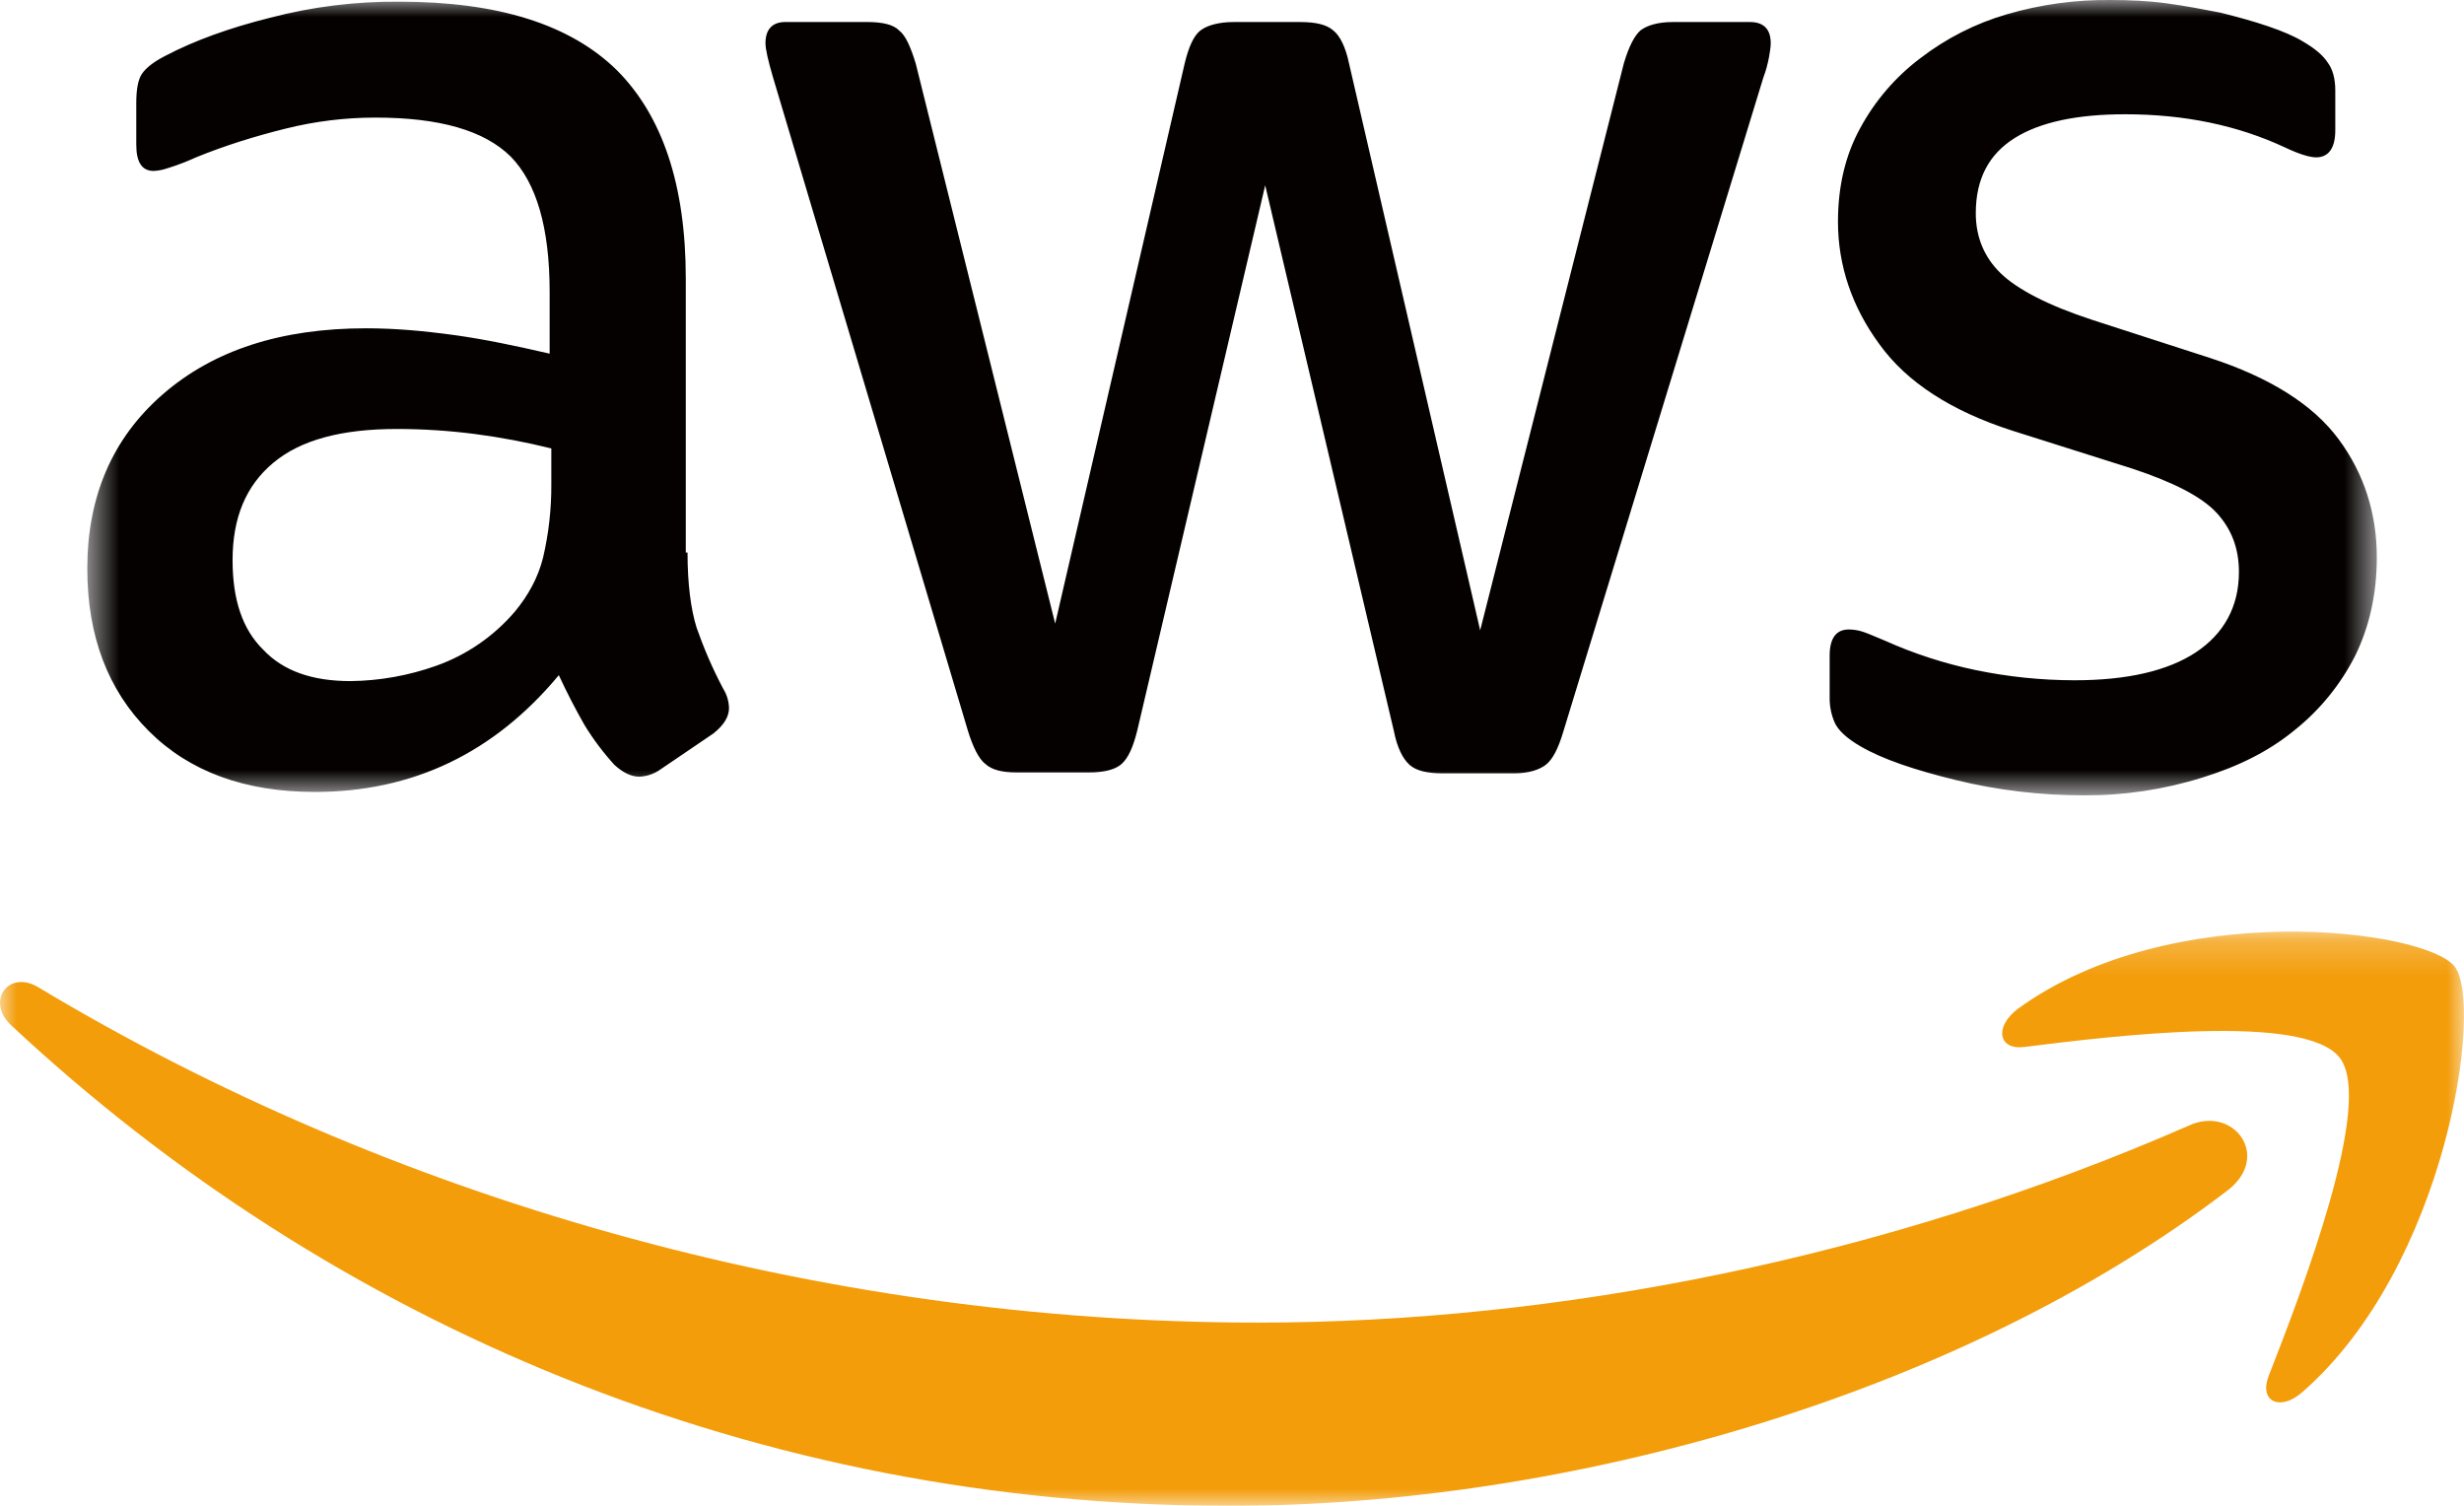 <svg xmlns="http://www.w3.org/2000/svg" xmlns:xlink="http://www.w3.org/1999/xlink" fill="none" version="1.1" width="72" height="44" viewBox="0 0 72 44"><defs><mask id="master_svg0_3_4874"><g><path d="M2.55,0L69.45,0L69.45,23.239L2.55,23.239L2.55,0Z" fill="#FFFFFF" fill-opacity="1"/></g></mask><mask id="master_svg1_3_4880"><g><path d="M0,27.222L72,27.222L72,44L0,44L0,27.222Z" fill="#FFFFFF" fill-opacity="1"/></g></mask></defs><g><g><g mask="url(#master_svg0_3_4874)"><g><path d="M60.887,23.24C59.626,23.24,58.365,23.092,57.152,22.794C55.938,22.498,54.992,22.177,54.362,21.806C53.974,21.583,53.707,21.336,53.611,21.114C53.516,20.896,53.466,20.661,53.464,20.422L53.464,19.161C53.464,18.641,53.659,18.394,54.022,18.394C54.168,18.394,54.314,18.418,54.458,18.468C54.605,18.517,54.823,18.617,55.066,18.715C55.923,19.1,56.817,19.39,57.734,19.581C58.684,19.778,59.651,19.877,60.62,19.878C62.149,19.878,63.338,19.606,64.162,19.063C64.986,18.517,65.423,17.726,65.423,16.713C65.423,16.021,65.204,15.452,64.769,14.983C64.332,14.512,63.507,14.091,62.318,13.697L58.8,12.584C57.03,12.015,55.721,11.175,54.92,10.062C54.12,8.975,53.707,7.763,53.707,6.479C53.707,5.439,53.925,4.526,54.362,3.734C54.795,2.937,55.391,2.246,56.108,1.705C56.865,1.122,57.72,0.687,58.631,0.421C59.625,0.129,60.655,-0.013,61.689,0C62.222,0,62.781,0.025,63.314,0.098C63.872,0.174,64.381,0.272,64.89,0.371C65.377,0.494,65.836,0.618,66.273,0.767C66.71,0.915,67.049,1.063,67.293,1.212C67.632,1.41,67.874,1.607,68.019,1.83C68.165,2.027,68.239,2.299,68.239,2.645L68.239,3.808C68.239,4.327,68.043,4.598,67.68,4.598C67.486,4.598,67.171,4.5,66.758,4.303C65.377,3.66,63.824,3.339,62.102,3.339C60.719,3.339,59.628,3.56,58.875,4.031C58.125,4.5,57.734,5.216,57.734,6.23C57.734,6.922,57.977,7.515,58.462,7.986C58.947,8.455,59.845,8.924,61.131,9.345L64.575,10.459C66.323,11.028,67.584,11.818,68.335,12.832C69.087,13.847,69.452,15.008,69.452,16.292C69.452,17.356,69.233,18.32,68.821,19.16C68.39,20.007,67.786,20.749,67.049,21.336C66.299,21.954,65.401,22.398,64.357,22.72C63.234,23.072,62.064,23.247,60.889,23.24L60.887,23.24ZM29.716,22.572C29.281,22.572,28.989,22.498,28.796,22.326C28.601,22.177,28.431,21.831,28.285,21.36L22.585,2.25C22.44,1.756,22.368,1.435,22.368,1.261C22.368,0.866,22.561,0.643,22.949,0.643L25.326,0.643C25.787,0.643,26.104,0.717,26.272,0.889C26.467,1.038,26.613,1.384,26.758,1.855L30.833,18.222L34.617,1.855C34.737,1.359,34.884,1.04,35.078,0.89C35.273,0.741,35.611,0.644,36.048,0.644L37.988,0.644C38.449,0.644,38.764,0.717,38.959,0.89C39.153,1.038,39.323,1.384,39.42,1.855L43.252,18.418L47.449,1.855C47.594,1.359,47.764,1.04,47.934,0.89C48.129,0.741,48.444,0.644,48.88,0.644L51.137,0.644C51.524,0.644,51.742,0.841,51.742,1.261C51.742,1.384,51.718,1.507,51.694,1.656C51.656,1.867,51.599,2.074,51.524,2.274L45.679,21.385C45.533,21.88,45.363,22.2,45.168,22.349C44.974,22.498,44.659,22.597,44.248,22.597L42.161,22.597C41.7,22.597,41.384,22.523,41.191,22.351C40.995,22.177,40.827,21.855,40.73,21.36L36.97,5.415L33.234,21.336C33.114,21.831,32.967,22.151,32.773,22.325C32.578,22.498,32.24,22.572,31.803,22.572L29.716,22.572ZM10.24,19.902C11.091,19.893,11.935,19.742,12.739,19.457C13.628,19.143,14.423,18.598,15.043,17.874C15.431,17.405,15.722,16.885,15.869,16.293C16.034,15.589,16.115,14.866,16.11,14.142L16.11,13.104C15.374,12.921,14.629,12.78,13.878,12.682C13.122,12.585,12.361,12.535,11.599,12.535C9.973,12.535,8.785,12.856,7.985,13.524C7.185,14.191,6.796,15.131,6.796,16.367C6.796,17.528,7.087,18.394,7.694,18.987C8.276,19.606,9.124,19.902,10.24,19.902ZM20.09,16.144C20.09,17.059,20.186,17.8,20.356,18.343C20.549,18.889,20.791,19.481,21.132,20.124C21.239,20.294,21.298,20.491,21.302,20.693C21.302,20.94,21.156,21.188,20.841,21.436L19.312,22.474C19.128,22.609,18.908,22.686,18.682,22.695C18.438,22.695,18.197,22.572,17.953,22.349C17.627,21.992,17.335,21.603,17.081,21.188C16.81,20.713,16.559,20.226,16.329,19.729C14.437,22.005,12.06,23.141,9.197,23.141C7.159,23.141,5.534,22.548,4.347,21.36C3.158,20.175,2.551,18.592,2.551,16.615C2.551,14.512,3.279,12.807,4.758,11.521C6.237,10.236,8.203,9.593,10.701,9.593C11.527,9.593,12.375,9.667,13.272,9.791C14.17,9.914,15.091,10.111,16.061,10.334L16.061,8.53C16.061,6.651,15.674,5.341,14.922,4.574C14.146,3.808,12.835,3.436,10.968,3.436C10.086,3.436,9.206,3.544,8.348,3.758C7.45,3.981,6.576,4.252,5.728,4.598C5.452,4.724,5.169,4.832,4.88,4.921C4.754,4.963,4.623,4.988,4.491,4.995C4.152,4.995,3.982,4.747,3.982,4.227L3.982,3.017C3.982,2.62,4.03,2.325,4.152,2.151C4.273,1.978,4.491,1.805,4.83,1.632C5.68,1.186,6.698,0.817,7.887,0.52C9.123,0.196,10.395,0.038,11.671,0.049C14.558,0.049,16.668,0.717,18.027,2.053C19.36,3.388,20.039,5.415,20.039,8.134L20.039,16.146L20.088,16.146L20.09,16.144Z" fill-rule="evenodd" fill="#050101" fill-opacity="1"/></g></g></g><g><g mask="url(#master_svg1_3_4880)"><g><path d="M68.374,30.916C67.368,29.578,61.718,30.272,59.155,30.593C58.389,30.693,58.269,30,58.964,29.478C63.466,26.208,70.865,27.15,71.727,28.242C72.589,29.357,71.487,37.014,67.273,40.681C66.628,41.25,66.003,40.954,66.291,40.211C67.249,37.758,69.38,32.231,68.374,30.916ZM65.093,34.784C57.215,40.806,45.769,44.002,35.926,44.002C22.134,44.002,9.706,38.724,0.318,29.952C-0.423,29.255,0.248,28.314,1.134,28.857C11.287,34.955,23.811,38.647,36.764,38.647C45.506,38.647,55.108,36.763,63.945,32.897C65.261,32.277,66.388,33.789,65.093,34.784Z" fill-rule="evenodd" fill="#F39D0B" fill-opacity="1"/></g></g></g></g></svg>
